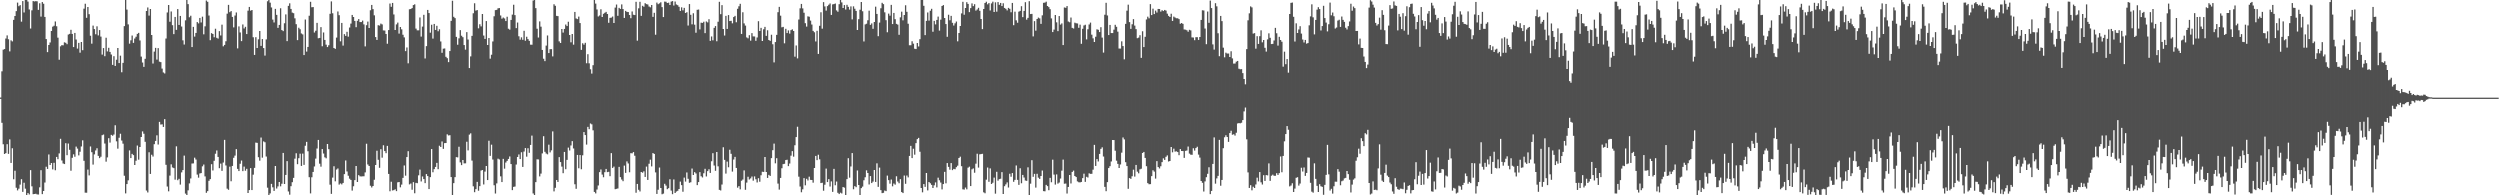 <svg xmlns="http://www.w3.org/2000/svg" width="1920" height="150"><path fill="#4f4f4f" d="M0 74.932h1v1H0zM1 54.793h1v39.513H1zM2 38.121h1v72.673H2zM3 37.679h1v80.613H3zM4 29.614h1v88.006H4zM5 27.183h1v83.552H5zM6 30.177h1v88.008H6zM7 39.495h1v67.554H7zM8 30.987h1v94.141H8zM9 31.814h1v82.049H9zM10 15.275h1v122.414H10zM11 12.308h1v118.828H11zM12 8.558h1v135.605H12zM13 2.012h1v144.207H13zM14 4.77h1v140.147H14zM15 3.929h1v137.83H15zM16 16.631h1v121.004H16zM17 0.797h1v146.543H17zM18 9.548h1v130.773H18zM19 0.008h1v144.894H19zM20 -1.522h1v153.628H20zM21 1.211h1v147.082H21zM22 7.259h1v142.093H22zM23 21.919h1v108.737H23zM24 7.946h1v135.16H24zM25 0.803h1v148.34H25zM26 1.131h1v147.849H26zM27 0.865h1v147.902H27zM28 1.023h1v148.293H28zM29 7.588h1v141.804H29zM30 2.498h1v141.391H30zM31 12.729h1v117.968H31zM32 1.583h1v147.49H32zM33 2.888h1v143.783H33zM34 13.02h1v127.188H34zM35 30.02h1v98.01H35zM36 40.062h1v89.686H36zM37 34.536h1v84.084H37zM38 32.62h1v94.103H38zM39 23.817h1v101.354H39zM40 20.489h1v109.601H40zM41 19.763h1v105.247H41zM42 16.467h1v114.308H42zM43 20.173h1v100.376H43zM44 28.909h1v93.36H44zM45 45.878h1v71.954H45zM46 35.571h1v71.012H46zM47 34.647h1v88.58H47zM48 34.83h1v90.686H48zM49 32.523h1v93.478H49zM50 32.89h1v77.093H50zM51 33.939h1v85.249H51zM52 26.534h1v83.686H52zM53 26.024h1v89.019H53zM54 22.895h1v108.253H54zM55 26.043h1v95.141H55zM56 36.142h1v82.375H56zM57 25.301h1v95.084H57zM58 30.346h1v82.266H58zM59 37.317h1v76.812H59zM60 32.928h1v86.439H60zM61 40.461h1v76.051H61zM62 32.257h1v80.239H62zM63 38.55h1v69.223H63zM64 6.674h1v116.801H64zM65 2.852h1v145.133H65zM66 13.654h1v134.342H66zM67 5.365h1v124.884H67zM68 10.9h1v123.801H68zM69 27.462h1v85.011H69zM70 33.516h1v83.393H70zM71 19.659h1v106.756H71zM72 22.324h1v96.268H72zM73 26.337h1v89.199H73zM74 20.219h1v93.671H74zM75 27.198h1v92.487H75zM76 23.088h1v98.355H76zM77 28.115h1v92.261H77zM78 41.956h1v61.879H78zM79 36.925h1v66.423H79zM80 43.179h1v67.059H80zM81 28.998h1v95.179H81zM82 39.477h1v81.411H82zM83 36.719h1v69.418H83zM84 39.876h1v69.631H84zM85 41.859h1v61.7H85zM86 49.834h1v54.41H86zM87 43.181h1v60.146H87zM88 50.612h1v45.567H88zM89 45.901h1v62.652H89zM90 36.863h1v77.3H90zM91 48.459h1v57.305H91zM92 42.739h1v59.975H92zM93 55.525h1v52.426H93zM94 48.296h1v62.052H94zM95 20.095h1v114.861H95zM96 -0.733h1v149.251H96zM97 7.398h1v133.977H97zM98 18.758h1v119.728H98zM99 33.54h1v81.979H99zM100 30.966h1v90.427H100zM101 27.291h1v90.869H101zM102 32.928h1v86.222H102zM103 29.612h1v97.09H103zM104 28.237h1v95.218H104zM105 26.001h1v85.784H105zM106 25.222h1v97.384H106zM107 31.059h1v81.836H107zM108 43.452h1v61.745H108zM109 48.016h1v52.885H109zM110 51.354h1v51.367H110zM111 45.181h1v63.727H111zM112 8.437h1v137.877H112zM113 5.715h1v142.091H113zM114 11.977h1v104.988H114zM115 6.893h1v126.698H115zM116 26.874h1v91.984H116zM117 48.793h1v71.41H117zM118 39.617h1v71.124H118zM119 36.784h1v71.449H119zM120 45.775h1v58.161H120zM121 36.97h1v74.008H121zM122 47.365h1v46.209H122zM123 47.707h1v47.929H123zM124 52.684h1v42.825H124zM125 55.632h1v41.856H125zM126 56.409h1v35.065H126zM127 29.579h1v96.983H127zM128 9.595h1v133.643H128zM129 3.841h1v143.106H129zM130 16.712h1v118.16H130zM131 8.8h1v117.4H131zM132 19.358h1v109.276H132zM133 26.199h1v102.952H133zM134 12.992h1v124.979H134zM135 22.954h1v89.417H135zM136 6.963h1v131.454H136zM137 19.131h1v118.204H137zM138 12.247h1v129.515H138zM139 20.4h1v111.982H139zM140 30.973h1v99.661H140zM141 34.19h1v85.299H141zM142 15.62h1v133.042H142zM143 -1.991h1v154.636H143zM144 3.173h1v143.013H144zM145 13.247h1v127.594H145zM146 12.091h1v124.956H146zM147 36.169h1v89.445H147zM148 20.633h1v104.835H148zM149 28.123h1v92.964H149zM150 25.28h1v97.24H150zM151 16.938h1v117.145H151zM152 17.964h1v118.473H152zM153 13.77h1v119.461H153zM154 17.244h1v115.688H154zM155 12.825h1v114.916H155zM156 26.352h1v100.026H156zM157 20.225h1v115.253H157zM158 0.385h1v147.709H158zM159 1.379h1v145.407H159zM160 11.936h1v126.901H160zM161 30.894h1v106.698H161zM162 25.432h1v100.669H162zM163 26.126h1v104.789H163zM164 28.61h1v94.863H164zM165 22.062h1v96.005H165zM166 29.028h1v86.55H166zM167 29.655h1v90.846H167zM168 23.894h1v105.29H168zM169 27.26h1v98.367H169zM170 18.929h1v112.317H170zM171 35.601h1v89.235H171zM172 34.525h1v72.897H172zM173 31.716h1v95.336H173zM174 10.511h1v134.369H174zM175 3.723h1v142.06H175zM176 9.36h1v118.645H176zM177 8.511h1v130.72H177zM178 13.009h1v114.427H178zM179 21.026h1v100.151H179zM180 11.929h1v107.595H180zM181 9.589h1v104.951H181zM182 37.156h1v92.513H182zM183 20.264h1v111.098H183zM184 24.909h1v100.834H184zM185 31.601h1v91.67H185zM186 18.794h1v112.63H186zM187 21.874h1v106.089H187zM188 20.563h1v110.582H188zM189 26.154h1v103.467H189zM190 8.214h1v140.034H190zM191 5.329h1v140.656H191zM192 8.216h1v120.924H192zM193 7.701h1v138.275H193zM194 28.607h1v105.514H194zM195 42.21h1v86.704H195zM196 28.565h1v80.955H196zM197 36.849h1v72.887H197zM198 30.2h1v90.512H198zM199 23.808h1v99.601H199zM200 35.204h1v70.401H200zM201 29.988h1v91.083H201zM202 36.931h1v71.642H202zM203 42.689h1v66.568H203zM204 30.278h1v89.925H204zM205 0.952h1v143.195H205zM206 -0.098h1v153.533H206zM207 2.068h1v146.442H207zM208 5.733h1v135.478H208zM209 15.036h1v128.84H209zM210 17.253h1v129.378H210zM211 6.802h1v120.709H211zM212 11.418h1v133.361H212zM213 21.383h1v121.768H213zM214 19.169h1v120.595H214zM215 6.363h1v136.72H215zM216 23.091h1v118.04H216zM217 23.914h1v93.546H217zM218 17.885h1v123.407H218zM219 11.067h1v123.302H219zM220 31.607h1v92.148H220zM221 4.501h1v142.531H221zM222 2.558h1v146.927H222zM223 6.873h1v136.132H223zM224 9.657h1v130.287H224zM225 10.12h1v126.463H225zM226 14.071h1v107.804H226zM227 18.6h1v99.095H227zM228 30.844h1v95.243H228zM229 21.32h1v100.198H229zM230 22.487h1v95.517H230zM231 25.692h1v101.74H231zM232 26.423h1v91.556H232zM233 42.274h1v84.343H233zM234 15.012h1v96.908H234zM235 39.607h1v69.325H235zM236 36.048h1v80.139H236zM237 12.102h1v123.97H237zM238 1.382h1v147.163H238zM239 5.597h1v130.533H239zM240 5.414h1v126.634H240zM241 24.962h1v102.868H241zM242 23.588h1v98.224H242zM243 17.551h1v96.52H243zM244 29.393h1v78.079H244zM245 29.11h1v96.61H245zM246 20.813h1v107.185H246zM247 35.533h1v78.967H247zM248 24.921h1v92.975H248zM249 30.679h1v90.148H249zM250 34.296h1v87.299H250zM251 36.156h1v74.422H251zM252 34.743h1v79.84H252zM253 10.617h1v131.216H253zM254 1.092h1v147.81H254zM255 10.167h1v126.249H255zM256 36.88h1v90.789H256zM257 37.528h1v101.748H257zM258 28.886h1v101.321H258zM259 8.794h1v120.574H259zM260 11.696h1v130.085H260zM261 31.72h1v109.11H261zM262 17.618h1v124.005H262zM263 35.043h1v105.451H263zM264 26.216h1v107.521H264zM265 27.559h1v95.664H265zM266 24.435h1v107.269H266zM267 28.179h1v106.805H267zM268 21.139h1v116.089H268zM269 18.149h1v120.029H269zM270 11.467h1v134.933H270zM271 13.031h1v130.015H271zM272 16.091h1v122.226H272zM273 20.913h1v106.593H273zM274 15.951h1v123.833H274zM275 14.648h1v119.843H275zM276 16.937h1v118.481H276zM277 16.928h1v118.622H277zM278 15.811h1v119.589H278zM279 18.733h1v116.632H279zM280 35.611h1v96.791H280zM281 19.36h1v91.044H281zM282 16.587h1v109.714H282zM283 21.525h1v105.972H283zM284 7.881h1v134.759H284zM285 3.787h1v140.168H285zM286 7.016h1v135.837H286zM287 11.775h1v126.279H287zM288 28.457h1v98.25H288zM289 30.652h1v85.09H289zM290 19.368h1v103.359H290zM291 19.652h1v109.238H291zM292 18.132h1v96.438H292zM293 18.745h1v102.347H293zM294 23.358h1v88.195H294zM295 23.441h1v92.573H295zM296 26.088h1v91.592H296zM297 33.578h1v78.471H297zM298 23.083h1v110.487H298zM299 2.732h1v144.16H299zM300 5.225h1v134.361H300zM301 2.229h1v144.045H301zM302 11.108h1v134.903H302zM303 23.017h1v122.373H303zM304 18.741h1v128.047H304zM305 17.34h1v122.668H305zM306 25.824h1v113.934H306zM307 20.73h1v123.142H307zM308 22.505h1v119.253H308zM309 26.671h1v109.909H309zM310 28.733h1v98.319H310zM311 39.294h1v95.643H311zM312 36.433h1v84.218H312zM313 48.634h1v67.511H313zM314 7.107h1v134.489H314zM315 6.914h1v134.025H315zM316 6.187h1v139.539H316zM317 3.884h1v136.016H317zM318 3.351h1v145.076H318zM319 21.991h1v118.426H319zM320 23.287h1v117.434H320zM321 23.305h1v111.336H321zM322 13.423h1v116.814H322zM323 28.132h1v111.248H323zM324 20.409h1v115.095H324zM325 11.378h1v126.146H325zM326 44.886h1v95.763H326zM327 35.455h1v98.212H327zM328 7.621h1v127.606H328zM329 10.024h1v135.175H329zM330 25.112h1v110.944H330zM331 19.006h1v95.476H331zM332 29.648h1v102.646H332zM333 18.402h1v111.474H333zM334 22.991h1v105.22H334zM335 19.798h1v105.297H335zM336 24.008h1v105.924H336zM337 22.461h1v89.451H337zM338 31.857h1v81.048H338zM339 40.544h1v68.107H339zM340 37.355h1v76.955H340zM341 37.231h1v72.701H341zM342 43.626h1v66.191H342zM343 44.721h1v58.431H343zM344 47.717h1v56.302H344zM345 39.242h1v64.575H345zM346 16.039h1v119.928H346zM347 0.584h1v149.207H347zM348 12.907h1v127.733H348zM349 13.918h1v122.099H349zM350 28.316h1v92.371H350zM351 34.336h1v86.553H351zM352 29.445h1v83.226H352zM353 23.142h1v101.586H353zM354 27.458h1v99.376H354zM355 28.552h1v94.35H355zM356 34.636h1v90.856H356zM357 38.16h1v87.256H357zM358 24.681h1v84.16H358zM359 30.339h1v85.166H359zM360 52.299h1v51.089H360zM361 43.293h1v59.105H361zM362 27.537h1v95.783H362zM363 10.179h1v132.932H363zM364 2.529h1v145.084H364zM365 8.132h1v137.11H365zM366 7.748h1v131.911H366zM367 21.772h1v124.734H367zM368 18.626h1v124.317H368zM369 20.289h1v110.704H369zM370 10.765h1v119.783H370zM371 27.299h1v114.359H371zM372 29.908h1v101.881H372zM373 16.165h1v111.316H373zM374 34.579h1v103.715H374zM375 29.194h1v78.883H375zM376 45.039h1v74.67H376zM377 42.048h1v69.049H377zM378 31.841h1v90.683H378zM379 12.515h1v129.775H379zM380 7.767h1v140.855H380zM381 7.57h1v133.294H381zM382 6.392h1v115.464H382zM383 6.208h1v116.277H383zM384 11.878h1v123.571H384zM385 14.335h1v125.486H385zM386 13.486h1v108.538H386zM387 14.181h1v115.345H387zM388 16.195h1v108.635H388zM389 12.832h1v110.732H389zM390 22.06h1v100.002H390zM391 22.793h1v97.361H391zM392 15.322h1v110.698H392zM393 11.199h1v134.829H393zM394 3.626h1v139.891H394zM395 11.62h1v131.663H395zM396 21.604h1v104.777H396zM397 17.296h1v103.275H397zM398 27.877h1v90.766H398zM399 30.476h1v91.691H399zM400 28.666h1v88.267H400zM401 30.557h1v97.653H401zM402 23.648h1v92.717H402zM403 31.288h1v82.429H403zM404 28.2h1v92.127H404zM405 30.052h1v83.83H405zM406 31.388h1v85.951H406zM407 34.282h1v77.008H407zM408 34.369h1v69.783H408zM409 0.426h1v148.162H409zM410 -1.536h1v153.449H410zM411 6.25h1v133.613H411zM412 22.05h1v100.32H412zM413 28.827h1v93.641H413zM414 16.445h1v119.019H414zM415 20.499h1v112.831H415zM416 38.35h1v79.452H416zM417 45.086h1v59.497H417zM418 46.969h1v69.591H418zM419 35.036h1v82.857H419zM420 27.256h1v91.248H420zM421 40.756h1v70.334H421zM422 37.79h1v79.239H422zM423 37.75h1v77.707H423zM424 43.305h1v57.59H424zM425 3.267h1v143.705H425zM426 4.457h1v139.757H426zM427 12.187h1v126.076H427zM428 12.409h1v127.299H428zM429 31.807h1v88.872H429zM430 33.014h1v91.477H430zM431 22.264h1v105.663H431zM432 25.053h1v107.976H432zM433 22.202h1v94.485H433zM434 18.85h1v111.09H434zM435 20.023h1v102.736H435zM436 16.671h1v96.71H436zM437 26.867h1v88.705H437zM438 32.524h1v79.201H438zM439 26.096h1v82.312H439zM440 34.293h1v79.712H440zM441 9.153h1v132.35H441zM442 14.163h1v130.831H442zM443 14.672h1v104.309H443zM444 12.769h1v116.459H444zM445 17.713h1v101.357H445zM446 38.278h1v91.697H446zM447 33.242h1v86.034H447zM448 34.295h1v67.111H448zM449 32.857h1v70.88H449zM450 48.613h1v62.442H450zM451 41.608h1v55.809H451zM452 48.645h1v50.565H452zM453 53.213h1v41.602H453zM454 56.514h1v38.989H454zM455 50.071h1v50.004H455zM456 -0.781h1v148.198H456zM457 2.785h1v145.762H457zM458 7.254h1v138.286H458zM459 12.663h1v129.773H459zM460 11.862h1v120.332H460zM461 7.137h1v122.995H461zM462 13.079h1v121.038H462zM463 10.581h1v125.56H463zM464 9.815h1v122.434H464zM465 9.125h1v120.591H465zM466 10.774h1v121.442H466zM467 17.496h1v114.425H467zM468 13.735h1v121.579H468zM469 13.514h1v104.084H469zM470 12.697h1v116.259H470zM471 17.656h1v110.308H471zM472 5.845h1v139.464H472zM473 3.505h1v141.52H473zM474 12.125h1v132.594H474zM475 6.058h1v122.107H475zM476 6.875h1v129.163H476zM477 3.394h1v134.503H477zM478 6.974h1v132.203H478zM479 13.783h1v113.387H479zM480 8.349h1v124.421H480zM481 9.114h1v114.818H481zM482 9.265h1v116.29H482zM483 11.533h1v120.782H483zM484 13.998h1v103.654H484zM485 8.791h1v108.947H485zM486 11.337h1v105.439H486zM487 11.561h1v108.066H487zM488 1.386h1v146.639H488zM489 31.231h1v110.012H489zM490 6.41h1v139.38H490zM491 1.384h1v145.645H491zM492 12.206h1v119.875H492zM493 4.43h1v128.207H493zM494 5.155h1v126.41H494zM495 2.467h1v133.43H495zM496 3.157h1v124.796H496zM497 3.442h1v134.726H497zM498 5.037h1v120.712H498zM499 5.61h1v117.037H499zM500 3.847h1v123.966H500zM501 12.953h1v104.6H501zM502 9.848h1v108.377H502zM503 26.655h1v105.763H503zM504 1.995h1v146.966H504zM505 3.211h1v142.501H505zM506 2.57h1v126.073H506zM507 1.75h1v142.637H507zM508 5.455h1v143.731H508zM509 13.112h1v135.56H509zM510 1.21h1v139.943H510zM511 1.343h1v141.191H511zM512 2.324h1v142.957H512zM513 2.052h1v142.476H513zM514 3.829h1v133.855H514zM515 1.253h1v145.114H515zM516 0.807h1v148.316H516zM517 4.229h1v133.593H517zM518 1.189h1v147.012H518zM519 3.452h1v143.626H519zM520 4.002h1v142.548H520zM521 5.2h1v139.969H521zM522 8.418h1v131.054H522zM523 5.649h1v136.557H523zM524 7.915h1v139.345H524zM525 6.036h1v130.36H525zM526 9.99h1v129.489H526zM527 9.382h1v123.071H527zM528 19.611h1v117.684H528zM529 3.109h1v137.3H529zM530 11.359h1v128.623H530zM531 18.711h1v110.736H531zM532 10.207h1v124.203H532zM533 18.935h1v113.277H533zM534 25.151h1v108.091H534zM535 7.542h1v134.617H535zM536 7.334h1v132.471H536zM537 22.59h1v109.625H537zM538 17.407h1v117.972H538zM539 17.636h1v118.652H539zM540 16.676h1v116.376H540zM541 25.423h1v104.196H541zM542 16.491h1v119.027H542zM543 17.182h1v114.267H543zM544 14.738h1v115.272H544zM545 31.383h1v101.44H545zM546 28.027h1v95.836H546zM547 30.985h1v86.676H547zM548 21.399h1v105.751H548zM549 20.021h1v111.176H549zM550 31.672h1v85.041H550zM551 16.702h1v111.065H551zM552 1.392h1v144.413H552zM553 10.927h1v135.371H553zM554 3.961h1v137.786H554zM555 22.293h1v90.808H555zM556 27.266h1v95.531H556zM557 12.178h1v121.166H557zM558 22.244h1v101.889H558zM559 11.593h1v116.866H559zM560 16.198h1v98.79H560zM561 15.959h1v102.177H561zM562 17.908h1v113.864H562zM563 13.096h1v109.42H563zM564 12.185h1v108.282H564zM565 17.079h1v111.894H565zM566 6.773h1v137.359H566zM567 4.83h1v138.11H567zM568 2.908h1v142.476H568zM569 26.071h1v112.75H569zM570 9.409h1v128.457H570zM571 17.982h1v112.902H571zM572 19.666h1v126.086H572zM573 28.704h1v111.554H573zM574 29.455h1v106.3H574zM575 27.017h1v110.837H575zM576 31.221h1v105.778H576zM577 25.423h1v110.137H577zM578 27.932h1v110.813H578zM579 28.008h1v107.484H579zM580 31.337h1v106.343H580zM581 28.789h1v111.35H581zM582 16.295h1v120.574H582zM583 23.789h1v115.761H583zM584 21.421h1v113.195H584zM585 31.502h1v100.37H585zM586 22.497h1v109.565H586zM587 20.638h1v99.943H587zM588 27.558h1v104.527H588zM589 23.23h1v113.423H589zM590 30.743h1v103.539H590zM591 31.39h1v103.707H591zM592 26.685h1v94.775H592zM593 34.007h1v81.331H593zM594 47.912h1v62.369H594zM595 32.3h1v93.156H595zM596 26.795h1v94.707H596zM597 9.388h1v131.614H597zM598 5.253h1v140.339H598zM599 12.042h1v124.627H599zM600 20.971h1v108.275H600zM601 20.634h1v105.427H601zM602 33.262h1v92.523H602zM603 22.118h1v100.81H603zM604 25.392h1v97.291H604zM605 23.343h1v104.224H605zM606 25.811h1v99.801H606zM607 23.132h1v96.401H607zM608 22.532h1v93.539H608zM609 23.821h1v96.492H609zM610 43.504h1v68.082H610zM611 34.899h1v70.348H611zM612 44.863h1v52.457H612zM613 14.977h1v120.723H613zM614 6.395h1v136.885H614zM615 3.032h1v144.631H615zM616 6.475h1v138.943H616zM617 9.758h1v127.038H617zM618 17.824h1v124.518H618zM619 20.417h1v116.897H619zM620 12.559h1v126.045H620zM621 12.844h1v122.851H621zM622 15.819h1v122.322H622zM623 18.867h1v119.372H623zM624 23.73h1v116.547H624zM625 24.802h1v104.239H625zM626 31.839h1v87.929H626zM627 23.66h1v99.324H627zM628 41.446h1v77.413H628zM629 19.83h1v102.535H629zM630 9.423h1v131.151H630zM631 22.006h1v118.316H631zM632 1.656h1v144.823H632zM633 4.892h1v136.967H633zM634 8.156h1v121.324H634zM635 4.706h1v135.142H635zM636 3.627h1v133.937H636zM637 2.651h1v140.609H637zM638 11.485h1v127.822H638zM639 3.401h1v143.972H639zM640 3.143h1v126.532H640zM641 2.705h1v139.577H641zM642 7.966h1v131.426H642zM643 9.026h1v139.03H643zM644 3.225h1v145.843H644zM645 -0.79h1v148.751H645zM646 1.852h1v146.732H646zM647 6.139h1v137.475H647zM648 3.867h1v140.259H648zM649 7.305h1v143.266H649zM650 3.704h1v133.891H650zM651 5.278h1v116.206H651zM652 7.369h1v129.072H652zM653 4.911h1v122.914H653zM654 14.883h1v102.692H654zM655 4.879h1v140.453H655zM656 6.716h1v136.21H656zM657 8.4h1v135.359H657zM658 23.049h1v107.859H658zM659 14.731h1v127.347H659zM660 7.463h1v143.169H660zM661 1.535h1v142.97H661zM662 8.666h1v134.663H662zM663 31.827h1v106.601H663zM664 18.744h1v117.397H664zM665 18.212h1v112.625H665zM666 15.578h1v117.299H666zM667 8.178h1v133.503H667zM668 19.122h1v116.073H668zM669 17.978h1v122.602H669zM670 22.112h1v117.377H670zM671 16.897h1v113.681H671zM672 5.097h1v134.623H672zM673 10.713h1v114.749H673zM674 27.816h1v115.687H674zM675 17.364h1v111.337H675zM676 6.33h1v139.681H676zM677 2.161h1v146.163H677zM678 3.169h1v144.88H678zM679 9.473h1v136.859H679zM680 15.512h1v131.261H680zM681 24.796h1v110.088H681zM682 10.428h1v127.939H682zM683 12.032h1v129.021H683zM684 3.757h1v134.138H684zM685 18.472h1v124.65H685zM686 9.946h1v131.022H686zM687 14.722h1v127.119H687zM688 18.316h1v117.073H688zM689 18.884h1v120.557H689zM690 26.736h1v114.019H690zM691 13.295h1v124.287H691zM692 8.97h1v138.553H692zM693 15.6h1v132.665H693zM694 11.523h1v123.3H694zM695 4.023h1v137.111H695zM696 9.084h1v125.732H696zM697 18.21h1v118.029H697zM698 34.745h1v85.035H698zM699 34.785h1v77.218H699zM700 31.673h1v89.747H700zM701 33.517h1v80.712H701zM702 37.417h1v81.384H702zM703 37.692h1v72.214H703zM704 33.028h1v73.848H704zM705 35.705h1v70.16H705zM706 30.113h1v86.398H706zM707 -0.187h1v144.593H707zM708 -0.18h1v147.916H708zM709 4.478h1v136.895H709zM710 26.997h1v116.529H710zM711 16.018h1v116.828H711zM712 9.581h1v136.641H712zM713 15.819h1v123.975H713zM714 8.227h1v132.511H714zM715 6.768h1v135.211H715zM716 24.351h1v120.058H716zM717 16.007h1v126.328H717zM718 18.761h1v121.308H718zM719 15.318h1v128.628H719zM720 12.763h1v123.684H720zM721 23.51h1v114.946H721zM722 15.112h1v125.085H722zM723 4.617h1v140.828H723zM724 3.877h1v137.475H724zM725 13.837h1v118.132H725zM726 18.47h1v122.33H726zM727 28.266h1v96.981H727zM728 11.294h1v116.86H728zM729 15.579h1v114.706H729zM730 12.195h1v113.026H730zM731 17.517h1v113.168H731zM732 19.635h1v110.075H732zM733 17.92h1v112.07H733zM734 16.542h1v111.852H734zM735 31.73h1v95.524H735zM736 25.323h1v96.008H736zM737 19.961h1v100.334H737zM738 10.284h1v117.36H738zM739 1.382h1v144.004H739zM740 11.333h1v134.29H740zM741 6.152h1v137.867H741zM742 1.675h1v143.741H742zM743 2.997h1v125.786H743zM744 9.319h1v118.684H744zM745 6.263h1v136.641H745zM746 2.611h1v127.437H746zM747 4.716h1v124.589H747zM748 3.24h1v129.44H748zM749 8.137h1v117.571H749zM750 7.253h1v110.814H750zM751 5.993h1v122.735H751zM752 8.272h1v110.245H752zM753 14.61h1v103.688H753zM754 22.361h1v95.772H754zM755 6.891h1v140.816H755zM756 2.285h1v146.119H756zM757 1.332h1v136.673H757zM758 3.304h1v125.38H758zM759 2.377h1v137.246H759zM760 8.026h1v121.324H760zM761 2.597h1v138.732H761zM762 1.289h1v139.056H762zM763 9.207h1v127.168H763zM764 1.811h1v146.912H764zM765 8.958h1v122.996H765zM766 1.566h1v137.172H766zM767 3.674h1v133.903H767zM768 2.228h1v135.052H768zM769 4.662h1v127.546H769zM770 2.528h1v146.449H770zM771 6.071h1v136.918H771zM772 6.777h1v134.863H772zM773 7.967h1v132.103H773zM774 6.036h1v137.983H774zM775 6.734h1v126.703H775zM776 9.419h1v126.326H776zM777 2.229h1v130.7H777zM778 19.335h1v120.295H778zM779 8.972h1v129.15H779zM780 15.61h1v111.459H780zM781 17.46h1v120.684H781zM782 8.942h1v133.016H782zM783 8.323h1v120.925H783zM784 4.763h1v136.003H784zM785 13.146h1v121.198H785zM786 8.373h1v127.951H786zM787 1.677h1v136.961H787zM788 15.111h1v123.816H788zM789 13.737h1v114.761H789zM790 0.927h1v149.204H790zM791 10.805h1v130.259H791zM792 10.665h1v112.367H792zM793 27.977h1v107.79H793zM794 16.206h1v117.328H794zM795 23.534h1v120.533H795zM796 14.597h1v118.872H796zM797 13.512h1v122.959H797zM798 14.129h1v123.282H798zM799 18.321h1v116.824H799zM800 11.754h1v119.199H800zM801 2.169h1v144.628H801zM802 2.014h1v144.941H802zM803 1.275h1v140.722H803zM804 4.588h1v138.373H804zM805 5.486h1v140.589H805zM806 7.077h1v129.533H806zM807 14.135h1v125.854H807zM808 24.645h1v97.969H808zM809 22.744h1v111.369H809zM810 11.536h1v130.235H810zM811 17.126h1v116.802H811zM812 23.9h1v117.128H812zM813 12.316h1v127.846H813zM814 18.877h1v118.215H814zM815 17.952h1v113.137H815zM816 34.611h1v87.955H816zM817 5.746h1v135.382H817zM818 6.013h1v134.955H818zM819 4.642h1v144.005H819zM820 16.536h1v127.034H820zM821 17.107h1v117.276H821zM822 13.469h1v127.423H822zM823 21.409h1v110.626H823zM824 21.932h1v109.068H824zM825 17.409h1v117.75H825zM826 17.892h1v118.106H826zM827 18.031h1v121.261H827zM828 21.332h1v118.644H828zM829 18.934h1v121.169H829zM830 33.624h1v106.091H830zM831 22.141h1v114.643H831zM832 19.555h1v113.8H832zM833 19.006h1v120.651H833zM834 30.257h1v105.518H834zM835 22.499h1v113.871H835zM836 18.772h1v114.333H836zM837 17.376h1v116.167H837zM838 26.605h1v106.861H838zM839 29.443h1v100.867H839zM840 32.233h1v79.016H840zM841 28.217h1v99.238H841zM842 22.55h1v99.627H842zM843 22.894h1v101.089H843zM844 24.618h1v93.595H844zM845 20.912h1v93.402H845zM846 28.858h1v84.275H846zM847 40.387h1v79.833H847zM848 11.327h1v132.185H848zM849 2.163h1v144.693H849zM850 11.87h1v128.008H850zM851 26.938h1v102.131H851zM852 19.158h1v108.472H852zM853 25.402h1v98.588H853zM854 25.393h1v82.123H854zM855 22.779h1v84.806H855zM856 19.042h1v96.724H856zM857 20.575h1v102.81H857zM858 24.341h1v101.518H858zM859 37.259h1v91.773H859zM860 37.342h1v88.973H860zM861 31.739h1v85.488H861zM862 35.368h1v70.212H862zM863 45.574h1v61.48H863zM864 18.311h1v106.255H864zM865 8.196h1v119.348H865zM866 3.562h1v141.425H866zM867 16.982h1v119.76H867zM868 22.171h1v115.209H868zM869 18.611h1v116.767H869zM870 14.675h1v115.649H870zM871 19.645h1v115.972H871zM872 22.362h1v104.324H872zM873 29.344h1v102.482H873zM874 28.853h1v104.244H874zM875 27.032h1v103.019H875zM876 44.428h1v85.154H876zM877 24.029h1v93.467H877zM878 36.122h1v80.547H878zM879 28.265h1v93.023H879zM880 14.958h1v112.681H880zM881 12.777h1v127.882H881zM882 14.1h1v127.413H882zM883 3.15h1v138.276H883zM884 11.575h1v123.685H884zM885 6.651h1v124.09H885zM886 10.789h1v121.006H886zM887 8.166h1v128.984H887zM888 9.63h1v114.135H888zM889 6.869h1v121.416H889zM890 6.92h1v122.458H890zM891 8.931h1v118.747H891zM892 7.846h1v116.65H892zM893 8.495h1v113.087H893zM894 7.649h1v115.191H894zM895 8.121h1v112.298H895zM896 10.499h1v108.822H896zM897 12.207h1v111.851H897zM898 13.062h1v110.601H898zM899 10.547h1v102.335H899zM900 16.09h1v100.917H900zM901 12.732h1v101.45H901zM902 13.465h1v102.946H902zM903 14.01h1v102.218H903zM904 14.03h1v102.745H904zM905 14.7h1v104.485H905zM906 18.235h1v96.266H906zM907 17.652h1v98.339H907zM908 18.321h1v97.696H908zM909 22.638h1v98.603H909zM910 22.808h1v93.055H910zM911 23.253h1v92.359H911zM912 24.395h1v88.163H912zM913 22.893h1v95.067H913zM914 23.346h1v95.427H914zM915 28.716h1v90.153H915zM916 28.843h1v85.04H916zM917 30.893h1v84.786H917zM918 28.561h1v85.157H918zM919 28.561h1v84.149H919zM920 30.692h1v88.064H920zM921 28.408h1v92.627H921zM922 15.316h1v123.686H922zM923 7.883h1v132.49H923zM924 8.033h1v139.077H924zM925 21.901h1v117.437H925zM926 33.947h1v102.131H926zM927 8.877h1v124.615H927zM928 17.516h1v110.941H928zM929 0.451h1v148.651H929zM930 6.176h1v140.445H930zM931 34.122h1v91.774H931zM932 38.07h1v67.465H932zM933 2.456h1v138.625H933zM934 4.849h1v132.162H934zM935 25.558h1v109.517H935zM936 43.143h1v64.268H936zM937 12.229h1v130.422H937zM938 16.216h1v121.976H938zM939 36.602h1v77.21H939zM940 44.017h1v61.422H940zM941 40.437h1v63.451H941zM942 41.13h1v64.07H942zM943 41.135h1v67.839H943zM944 43.765h1v58.427H944zM945 39.347h1v61.037H945zM946 44.854h1v58.625H946zM947 48.845h1v54.294H947zM948 48.789h1v55.369H948zM949 47.385h1v54.552H949zM950 46.808h1v47.998H950zM951 52.763h1v41.775H951zM952 53.176h1v41.523H952zM953 53.088h1v41.164H953zM954 56.183h1v36.023H954zM955 60.653h1v24.88H955zM956 64.759h1v17.813H956zM957 37.717h1v69.302H957zM958 15.603h1v116.798H958zM959 10.243h1v134.09H959zM960 4.893h1v137.34H960zM961 5.695h1v140.505H961zM962 25.824h1v117.583H962zM963 25.436h1v118.931H963zM964 37.373h1v104.302H964zM965 27.803h1v108.64H965zM966 33.741h1v105.558H966zM967 27.797h1v104.366H967zM968 23.272h1v116.743H968zM969 32.524h1v109.179H969zM970 30.709h1v103.852H970zM971 36.728h1v102.236H971zM972 39.649h1v94.779H972zM973 30.264h1v104.461H973zM974 25.614h1v99.863H974zM975 29.013h1v109.899H975zM976 33.82h1v101.16H976zM977 33.674h1v100.477H977zM978 31.093h1v103.928H978zM979 21.397h1v113.619H979zM980 25.536h1v107.459H980zM981 35.02h1v99.349H981zM982 28.284h1v104.675H982zM983 30.733h1v89.428H983zM984 32.07h1v100.213H984zM985 51.187h1v68.558H985zM986 39.682h1v68.884H986zM987 49.298h1v53.649H987zM988 45.373h1v51.435H988zM989 55.831h1v43.824H989zM990 10.731h1v132.422H990zM991 2.219h1v140.259H991zM992 1.968h1v138.79H992zM993 12.917h1v134.535H993zM994 31.874h1v112.987H994zM995 17.922h1v118.613H995zM996 25.362h1v110.713H996zM997 22.635h1v119.927H997zM998 20.116h1v120.839H998zM999 25.786h1v103.018H999zM1000 30.359h1v101.399H1000zM1001 32.618h1v95.989H1001zM1002 30.69h1v104.389H1002zM1003 33.514h1v99.324H1003zM1004 33.063h1v87.888H1004zM1005 19.438h1v101.655H1005zM1006 12.604h1v127.77H1006zM1007 3.334h1v143.865H1007zM1008 13.313h1v134.633H1008zM1009 26.411h1v99.007H1009zM1010 15.332h1v122.019H1010zM1011 7.437h1v135.297H1011zM1012 5.518h1v141.929H1012zM1013 6.945h1v134.503H1013zM1014 23.391h1v119.643H1014zM1015 20.008h1v123.52H1015zM1016 4.474h1v145.138H1016zM1017 13.853h1v128.138H1017zM1018 17.344h1v116.934H1018zM1019 24.122h1v87.159H1019zM1020 18.632h1v115.28H1020zM1021 2.003h1v144.339H1021zM1022 11.775h1v133.208H1022zM1023 9.625h1v139.07H1023zM1024 12.476h1v130.58H1024zM1025 21.902h1v117.642H1025zM1026 21.135h1v118.451H1026zM1027 15.8h1v114.084H1027zM1028 15.16h1v116.692H1028zM1029 20.675h1v121.632H1029zM1030 12.707h1v126.516H1030zM1031 15.277h1v123.363H1031zM1032 16.794h1v120.197H1032zM1033 21.29h1v115.299H1033zM1034 22.653h1v108.696H1034zM1035 20.05h1v113.693H1035zM1036 16.492h1v121.528H1036zM1037 2.859h1v144.978H1037zM1038 8.266h1v133.487H1038zM1039 5.003h1v132.923H1039zM1040 6.23h1v130.718H1040zM1041 23.797h1v99.663H1041zM1042 23.75h1v97.035H1042zM1043 34.084h1v80.111H1043zM1044 29.623h1v88.47H1044zM1045 36.755h1v69.358H1045zM1046 36.84h1v71.533H1046zM1047 43.414h1v68.831H1047zM1048 47.566h1v54.737H1048zM1049 52.339h1v50.9H1049zM1050 49.62h1v50.075H1050zM1051 5.857h1v134.679H1051zM1052 0.173h1v149.191H1052zM1053 1.152h1v147.507H1053zM1054 3.58h1v135.748H1054zM1055 5.858h1v140.035H1055zM1056 17.556h1v128.088H1056zM1057 19.584h1v126.54H1057zM1058 18.51h1v110.825H1058zM1059 13.557h1v97.314H1059zM1060 22.783h1v111.349H1060zM1061 7.85h1v130.916H1061zM1062 11.398h1v128.382H1062zM1063 23.265h1v109.563H1063zM1064 33.868h1v92.594H1064zM1065 33.933h1v100.918H1065zM1066 19.658h1v116.305H1066zM1067 3.945h1v136.257H1067zM1068 6.776h1v134.748H1068zM1069 6.499h1v140.561H1069zM1070 1.114h1v147.711H1070zM1071 4.123h1v132.74H1071zM1072 4.56h1v138.839H1072zM1073 23.333h1v121.908H1073zM1074 10.694h1v135.149H1074zM1075 12.843h1v132.001H1075zM1076 22.365h1v122.566H1076zM1077 10.116h1v135.2H1077zM1078 23.577h1v116.562H1078zM1079 12.435h1v136.005H1079zM1080 4.802h1v140.977H1080zM1081 26.637h1v116.163H1081zM1082 5.506h1v136.729H1082zM1083 3.018h1v145.492H1083zM1084 2.786h1v143.356H1084zM1085 10.603h1v135.328H1085zM1086 12.67h1v125.03H1086zM1087 22.473h1v102.083H1087zM1088 16.88h1v124.636H1088zM1089 11.598h1v123.364H1089zM1090 35.95h1v95.863H1090zM1091 5.404h1v136.681H1091zM1092 15.508h1v118.038H1092zM1093 19.739h1v122.034H1093zM1094 16.146h1v116.792H1094zM1095 22.475h1v92.795H1095zM1096 10.462h1v126.632H1096zM1097 8.516h1v126.68H1097zM1098 17.162h1v107.782H1098zM1099 2.146h1v144.82H1099zM1100 4.248h1v143.02H1100zM1101 6.464h1v132.924H1101zM1102 11.357h1v134.096H1102zM1103 15.111h1v116.397H1103zM1104 13.769h1v107.178H1104zM1105 25.387h1v107.415H1105zM1106 27.545h1v105.179H1106zM1107 17.991h1v111.822H1107zM1108 25.455h1v104.632H1108zM1109 13.128h1v130.913H1109zM1110 16.567h1v118.232H1110zM1111 30.407h1v105.099H1111zM1112 27.99h1v94.813H1112zM1113 29.66h1v84.459H1113zM1114 16.698h1v104.954H1114zM1115 10.973h1v135.472H1115zM1116 4.41h1v139.857H1116zM1117 1.361h1v143.527H1117zM1118 28.193h1v120.369H1118zM1119 12.905h1v135.018H1119zM1120 19.188h1v123.411H1120zM1121 8.71h1v134.484H1121zM1122 11.154h1v134.56H1122zM1123 16.924h1v125.146H1123zM1124 18.318h1v122.065H1124zM1125 18.539h1v114.664H1125zM1126 19.045h1v116.249H1126zM1127 8.768h1v132.354H1127zM1128 21.573h1v118.104H1128zM1129 22.511h1v118.158H1129zM1130 30.108h1v95.143H1130zM1131 27.1h1v109.343H1131zM1132 11.098h1v114.275H1132zM1133 1.503h1v147.107H1133zM1134 17.261h1v125.748H1134zM1135 11.569h1v128.234H1135zM1136 23.014h1v102.574H1136zM1137 18.3h1v90.968H1137zM1138 9.107h1v119.015H1138zM1139 22.134h1v108.115H1139zM1140 22.16h1v102.853H1140zM1141 18.235h1v109.849H1141zM1142 17.116h1v105.368H1142zM1143 37.302h1v88.95H1143zM1144 34.583h1v85.386H1144zM1145 38.527h1v95.001H1145zM1146 35.641h1v88.731H1146zM1147 39.938h1v76.582H1147zM1148 38.073h1v90.839H1148zM1149 37.416h1v91.955H1149zM1150 40.929h1v81.503H1150zM1151 39.81h1v89.427H1151zM1152 43.258h1v63.4H1152zM1153 29.536h1v94.795H1153zM1154 40.535h1v86.692H1154zM1155 28.618h1v95.933H1155zM1156 40.475h1v81.428H1156zM1157 29.718h1v90.344H1157zM1158 34.493h1v92.82H1158zM1159 36.129h1v93.915H1159zM1160 37.799h1v83.763H1160zM1161 24.755h1v102.542H1161zM1162 18.97h1v108.965H1162zM1163 19.924h1v112.523H1163zM1164 16.271h1v119.249H1164zM1165 20.644h1v106.787H1165zM1166 21.076h1v111.411H1166zM1167 17.811h1v104.877H1167zM1168 21.63h1v107.26H1168zM1169 23.849h1v104.722H1169zM1170 19.249h1v101.066H1170zM1171 31.798h1v92.951H1171zM1172 22.675h1v103.177H1172zM1173 21.42h1v95.614H1173zM1174 20.7h1v104.563H1174zM1175 40.892h1v81.647H1175zM1176 31.214h1v77.783H1176zM1177 35.212h1v68.013H1177zM1178 30.488h1v95.1H1178zM1179 12.412h1v119.686H1179zM1180 7.445h1v134.388H1180zM1181 13.221h1v134.103H1181zM1182 12.62h1v127.042H1182zM1183 18.183h1v96.071H1183zM1184 16.732h1v126.754H1184zM1185 15.326h1v124.412H1185zM1186 22.781h1v83.459H1186zM1187 30.838h1v106.039H1187zM1188 9.567h1v132.632H1188zM1189 27.221h1v85.837H1189zM1190 44.479h1v89.411H1190zM1191 18.006h1v120.097H1191zM1192 23.801h1v91.775H1192zM1193 28.38h1v90.537H1193zM1194 37.831h1v88.95H1194zM1195 32.158h1v91.71H1195zM1196 21.806h1v103.898H1196zM1197 43.904h1v70.91H1197zM1198 25.644h1v99.542H1198zM1199 25.321h1v94.526H1199zM1200 42.887h1v73.722H1200zM1201 33.319h1v74.927H1201zM1202 38.652h1v73.139H1202zM1203 53h1v51.307H1203zM1204 46.642h1v51.726H1204zM1205 62.328h1v28.14H1205zM1206 63.517h1v30.084H1206zM1207 56.443h1v37.755H1207zM1208 39.597h1v64.708H1208zM1209 23.539h1v108.468H1209zM1210 12.805h1v127.703H1210zM1211 7.149h1v138.735H1211zM1212 10.111h1v130.283H1212zM1213 25.975h1v118.46H1213zM1214 10.774h1v129.813H1214zM1215 17.775h1v116.738H1215zM1216 18.126h1v125.847H1216zM1217 20.187h1v122.411H1217zM1218 20.082h1v117.161H1218zM1219 23.741h1v116.804H1219zM1220 33.139h1v106.286H1220zM1221 22.725h1v114.672H1221zM1222 23.078h1v101.28H1222zM1223 35.398h1v99.03H1223zM1224 15.092h1v123.493H1224zM1225 21.79h1v107.255H1225zM1226 28.268h1v108.507H1226zM1227 33.675h1v108.333H1227zM1228 9.536h1v123.349H1228zM1229 10.606h1v125.42H1229zM1230 19.859h1v91.183H1230zM1231 34.194h1v79.213H1231zM1232 23.63h1v89.19H1232zM1233 23.327h1v86.733H1233zM1234 31.223h1v82.405H1234zM1235 35.732h1v71.408H1235zM1236 51.348h1v55.312H1236zM1237 44.22h1v62.469H1237zM1238 39.843h1v74.328H1238zM1239 42.903h1v72.788H1239zM1240 1.303h1v147.298H1240zM1241 1.274h1v147.357H1241zM1242 4.687h1v136.555H1242zM1243 7.333h1v138.449H1243zM1244 6.759h1v131.574H1244zM1245 18.784h1v110.684H1245zM1246 25.497h1v101.754H1246zM1247 22.276h1v105.293H1247zM1248 33.147h1v80.875H1248zM1249 24.228h1v101.828H1249zM1250 28.691h1v96.868H1250zM1251 34.281h1v70.335H1251zM1252 34.499h1v90.621H1252zM1253 22.359h1v95.212H1253zM1254 34.303h1v82.307H1254zM1255 42.603h1v77.19H1255zM1256 19.423h1v111.864H1256zM1257 11.732h1v134.021H1257zM1258 1.55h1v146.331H1258zM1259 4.371h1v136.603H1259zM1260 29.396h1v116.652H1260zM1261 32.302h1v112.288H1261zM1262 29.232h1v89.855H1262zM1263 11.279h1v119.816H1263zM1264 11.03h1v119.999H1264zM1265 22.736h1v107.957H1265zM1266 15.006h1v120.182H1266zM1267 18.432h1v103.515H1267zM1268 16.091h1v107.548H1268zM1269 18.875h1v116.637H1269zM1270 21.288h1v113.096H1270zM1271 32.448h1v89.028H1271zM1272 0.627h1v146.355H1272zM1273 7.034h1v136.246H1273zM1274 7.953h1v139.786H1274zM1275 13.687h1v127.288H1275zM1276 29.294h1v108.34H1276zM1277 33.23h1v102.492H1277zM1278 26.752h1v105.214H1278zM1279 30.678h1v80.741H1279zM1280 33.657h1v101.453H1280zM1281 31.663h1v103.119H1281zM1282 31.362h1v100.443H1282zM1283 32.741h1v100.955H1283zM1284 38.445h1v93.36H1284zM1285 33.271h1v97.23H1285zM1286 36.316h1v89.989H1286zM1287 15.803h1v126.323H1287zM1288 1.196h1v143.994H1288zM1289 7.008h1v133.708H1289zM1290 13.025h1v123.287H1290zM1291 10.153h1v125.539H1291zM1292 14.603h1v113.576H1292zM1293 23.011h1v101.955H1293zM1294 28.957h1v97.641H1294zM1295 29.838h1v101.039H1295zM1296 14.937h1v110.377H1296zM1297 30.888h1v92.181H1297zM1298 25.179h1v97.055H1298zM1299 30.909h1v83.462H1299zM1300 47.234h1v61.145H1300zM1301 43.581h1v56.531H1301zM1302 4.757h1v133.847H1302zM1303 2.016h1v147.909H1303zM1304 2.792h1v143.445H1304zM1305 6.577h1v131.791H1305zM1306 20.148h1v127.327H1306zM1307 13.094h1v131.141H1307zM1308 12.601h1v132.676H1308zM1309 18.111h1v114.54H1309zM1310 16.155h1v119.573H1310zM1311 19.286h1v121.692H1311zM1312 14.283h1v118.724H1312zM1313 17.699h1v115.408H1313zM1314 27.779h1v94.817H1314zM1315 27.512h1v98.579H1315zM1316 31.7h1v93.848H1316zM1317 37.078h1v98.818H1317zM1318 6.391h1v137.407H1318zM1319 11.008h1v132.65H1319zM1320 7.853h1v130.709H1320zM1321 3.728h1v132.664H1321zM1322 23.021h1v125.302H1322zM1323 25.904h1v114.699H1323zM1324 19.729h1v98.367H1324zM1325 24.39h1v115.213H1325zM1326 21.415h1v115.67H1326zM1327 22.456h1v102.649H1327zM1328 36.046h1v101.402H1328zM1329 18.222h1v122.019H1329zM1330 35.965h1v73.95H1330zM1331 30.939h1v105.983H1331zM1332 7.876h1v134.534H1332zM1333 11.265h1v115.738H1333zM1334 9.053h1v134.092H1334zM1335 6.421h1v140.17H1335zM1336 15.753h1v111.02H1336zM1337 15.603h1v111.489H1337zM1338 18.715h1v112.848H1338zM1339 17.699h1v105.18H1339zM1340 27.743h1v92.555H1340zM1341 31.658h1v94.351H1341zM1342 28.492h1v84.279H1342zM1343 34.357h1v79.681H1343zM1344 44.059h1v71.872H1344zM1345 33.371h1v74.801H1345zM1346 37.084h1v73.302H1346zM1347 35.908h1v77.774H1347zM1348 44.4h1v57.565H1348zM1349 41.379h1v68.269H1349zM1350 3.357h1v141.845H1350zM1351 -1.401h1v145.383H1351zM1352 11.629h1v127.639H1352zM1353 11.414h1v119.765H1353zM1354 27.337h1v91.069H1354zM1355 34.365h1v81.215H1355zM1356 30.721h1v83.315H1356zM1357 27.952h1v87.734H1357zM1358 23.632h1v100.795H1358zM1359 21.314h1v109.807H1359zM1360 15.673h1v106.399H1360zM1361 33.914h1v88.469H1361zM1362 40.805h1v65.405H1362zM1363 43.534h1v54.556H1363zM1364 43.898h1v62.902H1364zM1365 37.316h1v77.71H1365zM1366 11.585h1v122.444H1366zM1367 4.988h1v140.378H1367zM1368 18.098h1v126.173H1368zM1369 3.263h1v140.038H1369zM1370 8.893h1v130.835H1370zM1371 4.774h1v141.256H1371zM1372 12.718h1v113.234H1372zM1373 6.996h1v131.271H1373zM1374 10.735h1v132.162H1374zM1375 22.488h1v87.884H1375zM1376 32.27h1v111.306H1376zM1377 28.769h1v103.916H1377zM1378 25.655h1v99.847H1378zM1379 12.467h1v119.828H1379zM1380 33.539h1v94.818H1380zM1381 40.203h1v73.49H1381zM1382 5.671h1v141.862H1382zM1383 2.897h1v137.19H1383zM1384 7.584h1v140.925H1384zM1385 26.764h1v103.422H1385zM1386 9.489h1v134.228H1386zM1387 11.825h1v129.824H1387zM1388 9.114h1v140.561H1388zM1389 4.281h1v141.471H1389zM1390 9.008h1v140.239H1390zM1391 8.403h1v138.901H1391zM1392 21.633h1v122.349H1392zM1393 2.17h1v145.488H1393zM1394 7.387h1v142.661H1394zM1395 4.585h1v140.646H1395zM1396 2.498h1v143.505H1396zM1397 7.136h1v142.44H1397zM1398 -0.1h1v149.775H1398zM1399 8.477h1v136.882H1399zM1400 6.787h1v138.137H1400zM1401 7.486h1v137.85H1401zM1402 0.712h1v149.006H1402zM1403 4.674h1v139.146H1403zM1404 16.441h1v126.849H1404zM1405 8.912h1v126.876H1405zM1406 8.157h1v130.618H1406zM1407 6.63h1v135.374H1407zM1408 7.123h1v134.742H1408zM1409 23.79h1v104.545H1409zM1410 19.652h1v118.132H1410zM1411 22.75h1v101.854H1411zM1412 20.897h1v102.51H1412zM1413 8.619h1v127.602H1413zM1414 8.13h1v136.915H1414zM1415 4.891h1v134.376H1415zM1416 17.03h1v121.591H1416zM1417 11.363h1v120.256H1417zM1418 22.599h1v116.295H1418zM1419 16.196h1v114.341H1419zM1420 17.585h1v103.39H1420zM1421 14.357h1v120.903H1421zM1422 18.675h1v114.393H1422zM1423 20.161h1v103.314H1423zM1424 21.546h1v94.672H1424zM1425 30.663h1v93.201H1425zM1426 23.925h1v104.255H1426zM1427 21.683h1v105.994H1427zM1428 11h1v119.47H1428zM1429 5.113h1v141.255H1429zM1430 7.533h1v140.449H1430zM1431 10.686h1v125.466H1431zM1432 13.531h1v119.068H1432zM1433 26.263h1v102.744H1433zM1434 28.748h1v108.672H1434zM1435 41.323h1v82.618H1435zM1436 31.162h1v89.548H1436zM1437 23.837h1v100.615H1437zM1438 36.454h1v70.572H1438zM1439 41.73h1v72.905H1439zM1440 33.45h1v84.715H1440zM1441 20.476h1v103.898H1441zM1442 44.537h1v62.166H1442zM1443 28.943h1v87.345H1443zM1444 7.115h1v114.159H1444zM1445 2.62h1v143.64H1445zM1446 26.094h1v121.792H1446zM1447 13.314h1v123.948H1447zM1448 3.025h1v128.389H1448zM1449 15.689h1v106.438H1449zM1450 20.333h1v113.091H1450zM1451 46.518h1v58.261H1451zM1452 41.422h1v60.303H1452zM1453 15.901h1v95.928H1453zM1454 5.684h1v124.01H1454zM1455 7.994h1v136.844H1455zM1456 18.217h1v109.022H1456zM1457 35.53h1v73.55H1457zM1458 37.375h1v66.391H1458zM1459 19.609h1v96.908H1459zM1460 -0.479h1v146.799H1460zM1461 1.677h1v146.076H1461zM1462 3.259h1v145.137H1462zM1463 15.417h1v115.01H1463zM1464 12.874h1v131.224H1464zM1465 4.685h1v143.09H1465zM1466 2.852h1v130.01H1466zM1467 21.054h1v125.211H1467zM1468 16.124h1v127.765H1468zM1469 19.047h1v101.325H1469zM1470 16.358h1v127.611H1470zM1471 34.232h1v103.146H1471zM1472 30.964h1v78.239H1472zM1473 26.21h1v114.746H1473zM1474 31.466h1v98.93H1474zM1475 22.018h1v103.843H1475zM1476 3.298h1v142.58H1476zM1477 5.142h1v136.198H1477zM1478 19.789h1v104.143H1478zM1479 34.239h1v103.955H1479zM1480 25.22h1v108.731H1480zM1481 17.993h1v113.412H1481zM1482 35.31h1v80.04H1482zM1483 32.254h1v91.161H1483zM1484 28.681h1v88.405H1484zM1485 36.908h1v78.196H1485zM1486 24.694h1v96.178H1486zM1487 41.347h1v61.348H1487zM1488 50.014h1v56.574H1488zM1489 47.379h1v57.397H1489zM1490 41.072h1v58.867H1490zM1491 10.127h1v98.382H1491zM1492 1.382h1v143.326H1492zM1493 3.776h1v144.85H1493zM1494 21.498h1v122.428H1494zM1495 2.174h1v144.403H1495zM1496 22.657h1v74.018H1496zM1497 22.409h1v123.747H1497zM1498 22.826h1v122.162H1498zM1499 26.761h1v77.016H1499zM1500 26.693h1v117.079H1500zM1501 19.337h1v121.215H1501zM1502 33.521h1v84.279H1502zM1503 42.906h1v95.749H1503zM1504 23.287h1v116.243H1504zM1505 30.222h1v83.399H1505zM1506 26.198h1v107.574H1506zM1507 18.117h1v124.22H1507zM1508 2.042h1v146.577H1508zM1509 1.972h1v133.563H1509zM1510 4.064h1v122.679H1510zM1511 3.042h1v144.039H1511zM1512 11.709h1v134.451H1512zM1513 9.553h1v134.691H1513zM1514 3.639h1v130.344H1514zM1515 6.377h1v128.704H1515zM1516 2.484h1v143.978H1516zM1517 1.663h1v137.897H1517zM1518 3.063h1v136.593H1518zM1519 4.191h1v137.299H1519zM1520 3.622h1v143.661H1520zM1521 4.637h1v142.9H1521zM1522 2.094h1v146.659H1522zM1523 4.587h1v144.76H1523zM1524 8.999h1v136.459H1524zM1525 7.286h1v134.357H1525zM1526 14.195h1v109.715H1526zM1527 5.521h1v140.382H1527zM1528 5.941h1v138.714H1528zM1529 7.518h1v130.869H1529zM1530 6.938h1v140.701H1530zM1531 7.432h1v132.427H1531zM1532 13.488h1v134.825H1532zM1533 12.075h1v123.547H1533zM1534 13.671h1v123.231H1534zM1535 9.447h1v124.535H1535zM1536 3.446h1v145.346H1536zM1537 3.414h1v142.138H1537zM1538 10.296h1v138.849H1538zM1539 0.224h1v146.81H1539zM1540 2.985h1v141.484H1540zM1541 7.354h1v134.954H1541zM1542 5.242h1v143.499H1542zM1543 2.013h1v144.918H1543zM1544 11.928h1v130.106H1544zM1545 27.535h1v115.947H1545zM1546 12.734h1v107.984H1546zM1547 26.531h1v93.272H1547zM1548 23.759h1v103.872H1548zM1549 20.289h1v105.823H1549zM1550 29.984h1v92.692H1550zM1551 27.431h1v105.458H1551zM1552 23.063h1v104.89H1552zM1553 39.048h1v86.641H1553zM1554 31.799h1v89.172H1554zM1555 26.107h1v97.013H1555zM1556 33.563h1v96.996H1556zM1557 31.352h1v95.034H1557zM1558 22.3h1v103.374H1558zM1559 25.892h1v102.728H1559zM1560 14.901h1v121.13H1560zM1561 24.691h1v92.935H1561zM1562 24.784h1v99.144H1562zM1563 33.532h1v88.892H1563zM1564 24.816h1v104.591H1564zM1565 21.752h1v108.795H1565zM1566 39.028h1v71.979H1566zM1567 36.449h1v73.603H1567zM1568 36.831h1v77.591H1568zM1569 42.819h1v68.274H1569zM1570 13.71h1v132.615H1570zM1571 4.912h1v143.373H1571zM1572 2.496h1v138.885H1572zM1573 6.12h1v137.314H1573zM1574 17.809h1v119.27H1574zM1575 25.113h1v101.682H1575zM1576 23.262h1v98.997H1576zM1577 34.141h1v77.766H1577zM1578 35.841h1v74.972H1578zM1579 29.86h1v96.229H1579zM1580 8.655h1v126.06H1580zM1581 23.81h1v108.296H1581zM1582 29.781h1v86.736H1582zM1583 52.159h1v53.237H1583zM1584 40.195h1v66.824H1584zM1585 31.627h1v79.23H1585zM1586 26.287h1v103.135H1586zM1587 20.399h1v116.894H1587zM1588 1.254h1v146.543H1588zM1589 1.337h1v146.786H1589zM1590 11.461h1v132.864H1590zM1591 15.756h1v126.187H1591zM1592 3.536h1v143.855H1592zM1593 4.676h1v141.188H1593zM1594 11.745h1v135.63H1594zM1595 11.185h1v134.59H1595zM1596 7.926h1v135.627H1596zM1597 33.071h1v110.706H1597zM1598 21.729h1v118.679H1598zM1599 10.762h1v132.846H1599zM1600 28.404h1v112.557H1600zM1601 13.701h1v129.659H1601zM1602 3.361h1v141.446H1602zM1603 16.787h1v123.486H1603zM1604 18.405h1v117.912H1604zM1605 21.859h1v110.909H1605zM1606 32.676h1v97.584H1606zM1607 40.89h1v80.168H1607zM1608 22.772h1v97.936H1608zM1609 26.469h1v86.196H1609zM1610 39.996h1v80.067H1610zM1611 28.848h1v92.083H1611zM1612 25.448h1v86.962H1612zM1613 28.072h1v82.557H1613zM1614 31.919h1v72.174H1614zM1615 29.113h1v85.157H1615zM1616 26.714h1v86.872H1616zM1617 44.417h1v59.576H1617zM1618 29.793h1v90.086H1618zM1619 22.515h1v89.541H1619zM1620 41.355h1v66.481H1620zM1621 22.2h1v98.229H1621zM1622 23.927h1v93.405H1622zM1623 30.336h1v69.633H1623zM1624 23.148h1v98.79H1624zM1625 25.204h1v98.048H1625zM1626 25.373h1v66.864H1626zM1627 23.205h1v98.6H1627zM1628 32.83h1v92.379H1628zM1629 23.715h1v74.507H1629zM1630 27.937h1v91.236H1630zM1631 49.256h1v60.857H1631zM1632 27.243h1v75.011H1632zM1633 5.884h1v140.052H1633zM1634 1.595h1v142.646H1634zM1635 2.072h1v144.682H1635zM1636 8.917h1v126.489H1636zM1637 21.683h1v105.316H1637zM1638 7.933h1v138.5H1638zM1639 28.435h1v116.994H1639zM1640 27.509h1v115.057H1640zM1641 4.062h1v142.093H1641zM1642 21.954h1v122.199H1642zM1643 7.83h1v136.843H1643zM1644 13.116h1v128.332H1644zM1645 9.863h1v134.145H1645zM1646 9.116h1v133.434H1646zM1647 13.641h1v121.576H1647zM1648 18.827h1v119.214H1648zM1649 28.06h1v98.774H1649zM1650 44.395h1v78.501H1650zM1651 9.298h1v123.762H1651zM1652 17.276h1v117.382H1652zM1653 6.894h1v140.608H1653zM1654 21.877h1v97.571H1654zM1655 18.388h1v122.324H1655zM1656 42.359h1v74.052H1656zM1657 38.447h1v74.789H1657zM1658 48.088h1v59.187H1658zM1659 16.864h1v113.373H1659zM1660 32.209h1v93.241H1660zM1661 37.475h1v83.035H1661zM1662 30.619h1v90.028H1662zM1663 34.583h1v76.544H1663zM1664 10.215h1v122.827H1664zM1665 2.762h1v141.654H1665zM1666 7.103h1v130.787H1666zM1667 29.577h1v87.856H1667zM1668 28.62h1v97.564H1668zM1669 39.678h1v74.857H1669zM1670 36.323h1v85.878H1670zM1671 13.847h1v114.58H1671zM1672 37.269h1v81.414H1672zM1673 38.965h1v76.212H1673zM1674 40.728h1v81.767H1674zM1675 31.011h1v73.863H1675zM1676 30.417h1v95.217H1676zM1677 27.418h1v100.421H1677zM1678 32.569h1v88.529H1678zM1679 23.032h1v101.043H1679zM1680 21.343h1v104.172H1680zM1681 15.258h1v107.673H1681zM1682 26.587h1v95.625H1682zM1683 22.004h1v105.32H1683zM1684 34.233h1v89.469H1684zM1685 10.086h1v131.122H1685zM1686 29.586h1v103.749H1686zM1687 13.071h1v118.823H1687zM1688 29.617h1v88.741H1688zM1689 12.958h1v125.548H1689zM1690 20.377h1v109.853H1690zM1691 22.245h1v105.681H1691zM1692 13.117h1v124.439H1692zM1693 29.396h1v110.283H1693zM1694 5.646h1v132.635H1694zM1695 6.247h1v126.613H1695zM1696 2.461h1v145.926H1696zM1697 3.568h1v145.005H1697zM1698 5.006h1v137.901H1698zM1699 2.378h1v140.156H1699zM1700 24.697h1v108.856H1700zM1701 22.433h1v108.139H1701zM1702 18.485h1v116.914H1702zM1703 28.78h1v90.912H1703zM1704 20.766h1v112.549H1704zM1705 10.313h1v125.988H1705zM1706 12.01h1v131.656H1706zM1707 21.089h1v114.426H1707zM1708 26.817h1v93.555H1708zM1709 26.041h1v106.474H1709zM1710 10.005h1v128.996H1710zM1711 9.976h1v137.247H1711zM1712 7.752h1v134.219H1712zM1713 22.532h1v105.224H1713zM1714 28.428h1v84.181H1714zM1715 7.133h1v133.861H1715zM1716 4.174h1v145.218H1716zM1717 19.451h1v119.97H1717zM1718 18.169h1v111.348H1718zM1719 23.221h1v99.251H1719zM1720 28.37h1v91.569H1720zM1721 26.207h1v102.837H1721zM1722 32.159h1v83.469H1722zM1723 32.383h1v86.758H1723zM1724 18.966h1v106.04H1724zM1725 33.647h1v73.727H1725zM1726 19.574h1v98.704H1726zM1727 3.621h1v144.008H1727zM1728 2.197h1v146.321H1728zM1729 1.51h1v147.021H1729zM1730 4.253h1v134.64H1730zM1731 6.795h1v138.555H1731zM1732 17.081h1v128.949H1732zM1733 7.036h1v117.214H1733zM1734 14.347h1v130.09H1734zM1735 12.745h1v132.533H1735zM1736 13.813h1v105.586H1736zM1737 9.104h1v136.916H1737zM1738 25.379h1v114.458H1738zM1739 25.562h1v79.367H1739zM1740 29.563h1v112.438H1740zM1741 24.088h1v115.091H1741zM1742 33.25h1v81.354H1742zM1743 7.408h1v133.663H1743zM1744 9.257h1v138.338H1744zM1745 3.802h1v124.526H1745zM1746 10.642h1v124.671H1746zM1747 29.22h1v103.791H1747zM1748 17.76h1v124.367H1748zM1749 23.327h1v88.935H1749zM1750 14.058h1v106.993H1750zM1751 39.712h1v77.603H1751zM1752 28.335h1v110.199H1752zM1753 16.429h1v118.534H1753zM1754 30.908h1v101.97H1754zM1755 30.124h1v104.106H1755zM1756 36.579h1v85.384H1756zM1757 27.764h1v81.795H1757zM1758 17.788h1v106.117H1758zM1759 12.267h1v131.927H1759zM1760 2.351h1v144.67H1760zM1761 5.961h1v130.858H1761zM1762 6.078h1v138.772H1762zM1763 13.545h1v126.686H1763zM1764 24.203h1v101.844H1764zM1765 7.485h1v123.12H1765zM1766 10.763h1v122.999H1766zM1767 21.079h1v109.503H1767zM1768 12.923h1v127.699H1768zM1769 36.602h1v91.953H1769zM1770 26.442h1v105.026H1770zM1771 36.59h1v102.472H1771zM1772 18.787h1v102.789H1772zM1773 29.993h1v107.438H1773zM1774 3.535h1v138.069H1774zM1775 4.074h1v140.172H1775zM1776 33.112h1v101.921H1776zM1777 31.898h1v83.766H1777zM1778 45.277h1v66.273H1778zM1779 40.889h1v72.279H1779zM1780 37.626h1v63.835H1780zM1781 40.942h1v75.073H1781zM1782 38.941h1v61.296H1782zM1783 32.37h1v79.342H1783zM1784 43.319h1v63.214H1784zM1785 41.847h1v67.931H1785zM1786 47.84h1v54.081H1786zM1787 51.292h1v42.256H1787zM1788 52.339h1v44.251H1788zM1789 1.611h1v140.731H1789zM1790 -1.088h1v150.761H1790zM1791 11.196h1v118.473H1791zM1792 30.577h1v90.002H1792zM1793 35.624h1v68.694H1793zM1794 47.738h1v52.826H1794zM1795 51.352h1v49.362H1795zM1796 51.275h1v47.582H1796zM1797 52.187h1v48.831H1797zM1798 50.155h1v54.55H1798zM1799 34.831h1v76.056H1799zM1800 30.405h1v77.746H1800zM1801 43.355h1v60.613H1801zM1802 52.495h1v45.049H1802zM1803 41.435h1v60.124H1803zM1804 53.669h1v49.599H1804zM1805 12.75h1v129.797H1805zM1806 7.607h1v138.893H1806zM1807 15.613h1v107.075H1807zM1808 7.244h1v120.832H1808zM1809 27.826h1v95.447H1809zM1810 46.046h1v72.451H1810zM1811 39.687h1v72.032H1811zM1812 32.375h1v61.294H1812zM1813 42.155h1v58.131H1813zM1814 51.799h1v53.852H1814zM1815 48.97h1v44.51H1815zM1816 46.122h1v58.998H1816zM1817 48.533h1v58.763H1817zM1818 53.586h1v36.51H1818zM1819 53.152h1v47.542H1819zM1820 53.884h1v44.983H1820zM1821 16.866h1v126.937H1821zM1822 5.346h1v142.446H1822zM1823 13.008h1v98.669H1823zM1824 12.85h1v117.037H1824zM1825 24.106h1v98.295H1825zM1826 50.05h1v69.279H1826zM1827 40.615h1v66.377H1827zM1828 40.397h1v62.803H1828zM1829 47.716h1v48.985H1829zM1830 48.207h1v61.142H1830zM1831 47.067h1v46.403H1831zM1832 49.894h1v43.806H1832zM1833 53.763h1v36.876H1833zM1834 61.63h1v32.64H1834zM1835 61.013h1v28.182H1835zM1836 59.695h1v29.796H1836zM1837 66.441h1v14.741H1837zM1838 65.168h1v18.342H1838zM1839 64.58h1v19.17H1839zM1840 69.144h1v12.625H1840zM1841 69.432h1v10.369H1841zM1842 69.864h1v10.831H1842zM1843 71.564h1v7.408H1843zM1844 68.413h1v13.907H1844zM1845 70.7h1v9.3H1845zM1846 70.799h1v9.256H1846zM1847 71.046h1v8.225H1847zM1848 71.498h1v7.006H1848zM1849 72.092h1v6.211H1849zM1850 69.715h1v11.431H1850zM1851 71.412h1v8.533H1851zM1852 73.023h1v4.412H1852zM1853 72.212h1v5.5H1853zM1854 73.015h1v5.716H1854zM1855 73.345h1v3.679H1855zM1856 72.792h1v4.476H1856zM1857 73.063h1v4.083H1857zM1858 73.593h1v4.099H1858zM1859 73.315h1v3.458H1859zM1860 73.479h1v3.406H1860zM1861 72.667h1v5.609H1861zM1862 72.796h1v4.872H1862zM1863 73.787h1v2.835H1863zM1864 74.215h1v2.07H1864zM1865 74.611h1v1.125H1865zM1866 74.743h1v1H1866zM1867 74.748h1v1H1867zM1868 74.997h1v1H1868zM1869 75.003h1v1H1869zM1870 75h1v1H1870zM1871 75.002h1v1H1871zM1872 74.998h1v1H1872zM1873 74.998h1v1H1873zM1874 75.002h1v1H1874zM1875 75h1v1H1875zM1876 74.999h1v1H1876zM1877 74.999h1v1H1877zM1878 74.999h1v1H1878zM1879 74.999h1v1H1879zM1880 74.999h1v1H1880zM1881 75h1v1H1881zM1882 75h1v1H1882zM1883 75h1v1H1883zM1884 75h1v1H1884zM1885 75h1v1H1885zM1886 75h1v1H1886zM1887 75h1v1H1887zM1888 75h1v1H1888zM1889 75h1v1H1889zM1890 75h1v1H1890zM1891 75h1v1H1891zM1892 75h1v1H1892zM1893 75h1v1H1893zM1894 75h1v1H1894zM1895 75h1v1H1895zM1896 75h1v1H1896zM1897 75h1v1H1897zM1898 75h1v1H1898zM1899 75h1v1H1899zM1900 75h1v1H1900zM1901 75h1v1H1901zM1902 75h1v1H1902zM1903 75h1v1H1903zM1904 75h1v1H1904zM1905 75h1v1H1905zM1906 75h1v1H1906zM1907 75h1v1H1907zM1908 75h1v1H1908zM1909 75h1v1H1909zM1910 75h1v1H1910zM1911 75h1v1H1911zM1912 75h1v1H1912zM1913 75h1v1H1913zM1914 75h1v1H1914zM1915 75h1v1H1915zM1916 75h1v1H1916zM1917 75h1v1H1917zM1918 75h1v1H1918zM1919 150h1v1H1919z"/></svg>